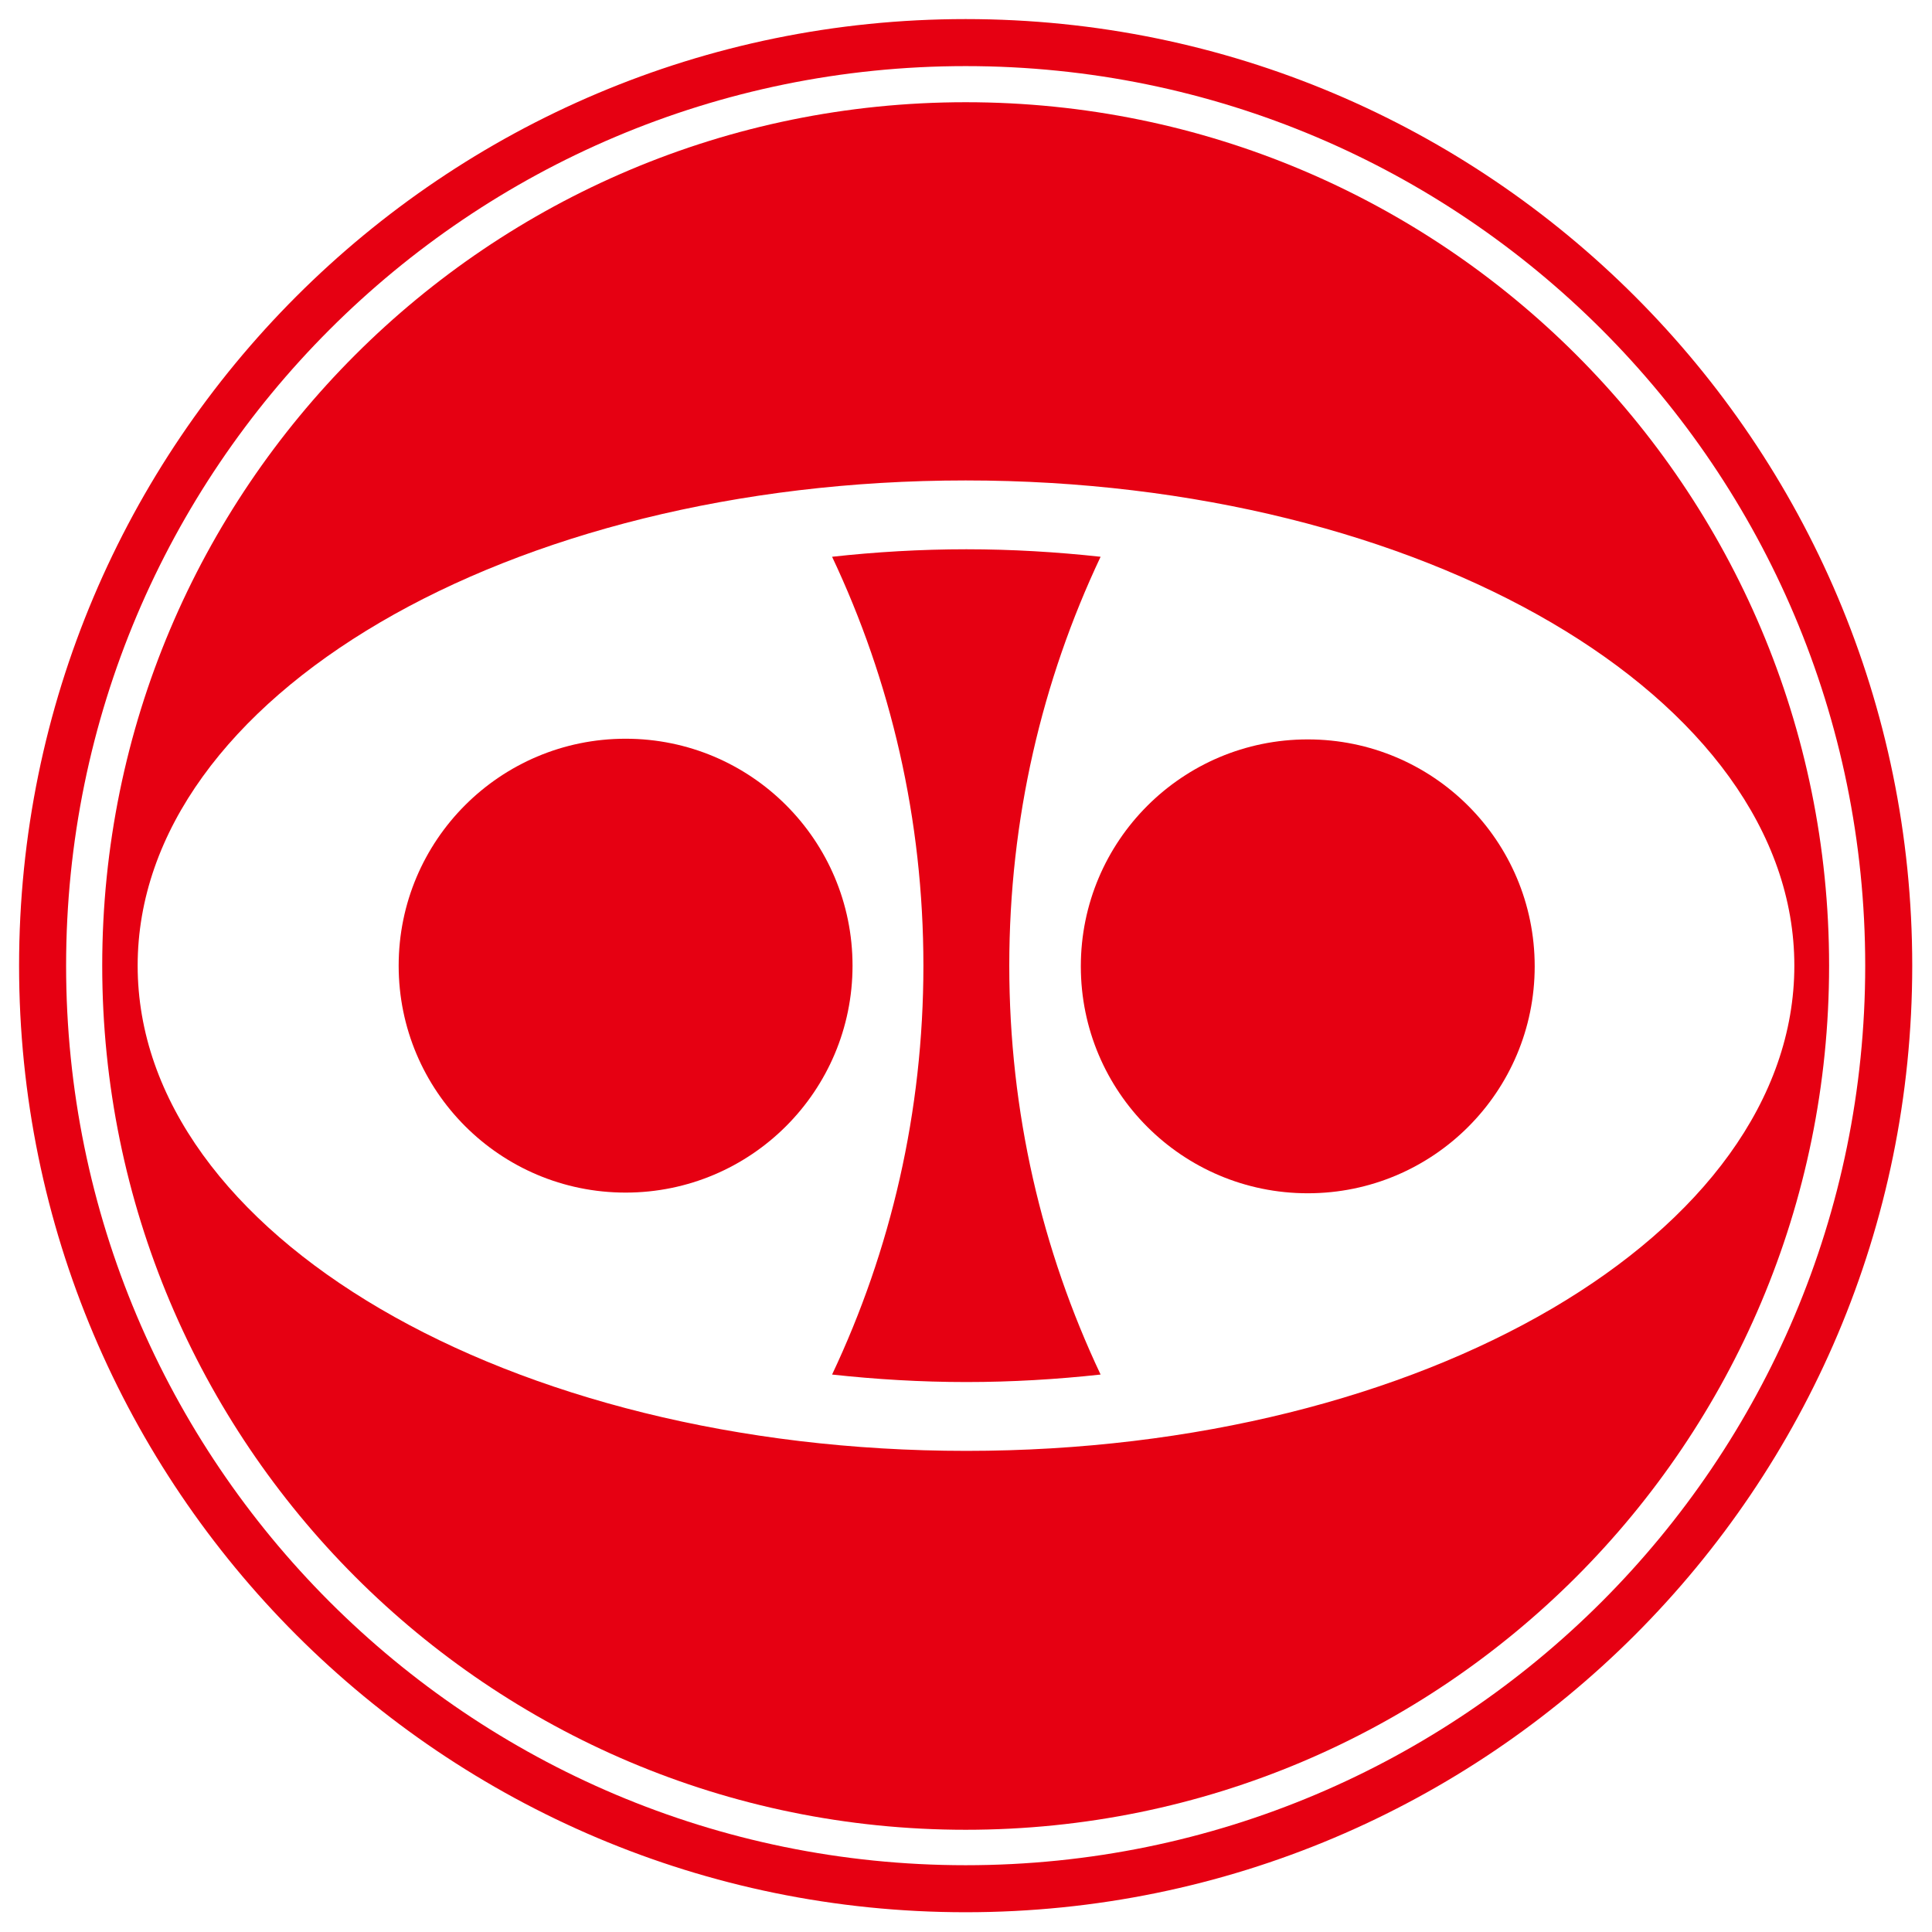 <?xml version="1.0" encoding="utf-8"?>
<!-- Generator: Adobe Illustrator 27.0.0, SVG Export Plug-In . SVG Version: 6.00 Build 0)  -->
<svg version="1.1" id="_图层_1" xmlns="http://www.w3.org/2000/svg" xmlns:xlink="http://www.w3.org/1999/xlink" x="0px" y="0px"
	 viewBox="0 0 283.5 283.5" style="enable-background:new 0 0 283.5 283.5;" xml:space="preserve">
<style type="text/css">
	.st0{fill-rule:evenodd;clip-rule:evenodd;fill:#E60012;}
</style>
<g>
	<path class="st0" d="M141.7,2.8C65,2.8,2.8,65,2.8,141.7S65,280.6,141.7,280.6s138.9-62.2,138.9-138.9S218.4,2.8,141.7,2.8z
		 M141.7,273.7c-72.9,0-132-59.1-132-132s59.1-132,132-132s132,59.1,132,132S214.6,273.7,141.7,273.7z"/>
	<path class="st0" d="M141.7,15C71.7,15,15,71.7,15,141.7s56.7,126.8,126.7,126.8s126.7-56.7,126.7-126.8S211.7,15,141.7,15z
		 M263.3,141.7c0,39.3-54.4,71.2-121.5,71.2S20.2,181.1,20.2,141.7s54.4-71.2,121.5-71.2S263.3,102.4,263.3,141.7z"/>
	<path class="st0" d="M91.8,108.4c-18.4,0-33.3,14.9-33.3,33.3S73.4,175,91.8,175s33.3-14.9,33.3-33.3S110.2,108.4,91.8,108.4z"/>
	<path class="st0" d="M191.9,175.1c18.4,0,33.3-14.9,33.3-33.3s-14.9-33.3-33.3-33.3s-33.3,14.9-33.3,33.3S173.5,175.1,191.9,175.1z
		"/>
	<path class="st0" d="M122.1,81.7c8.6,18.2,13.4,38.5,13.4,60s-4.8,41.8-13.4,60c6.4,0.7,13,1.1,19.7,1.1s13.3-0.4,19.7-1.1
		c-8.6-18.2-13.4-38.5-13.4-60s4.8-41.8,13.4-60c-6.4-0.7-13-1.1-19.7-1.1S128.4,81,122.1,81.7z"/>
</g>
</svg>
